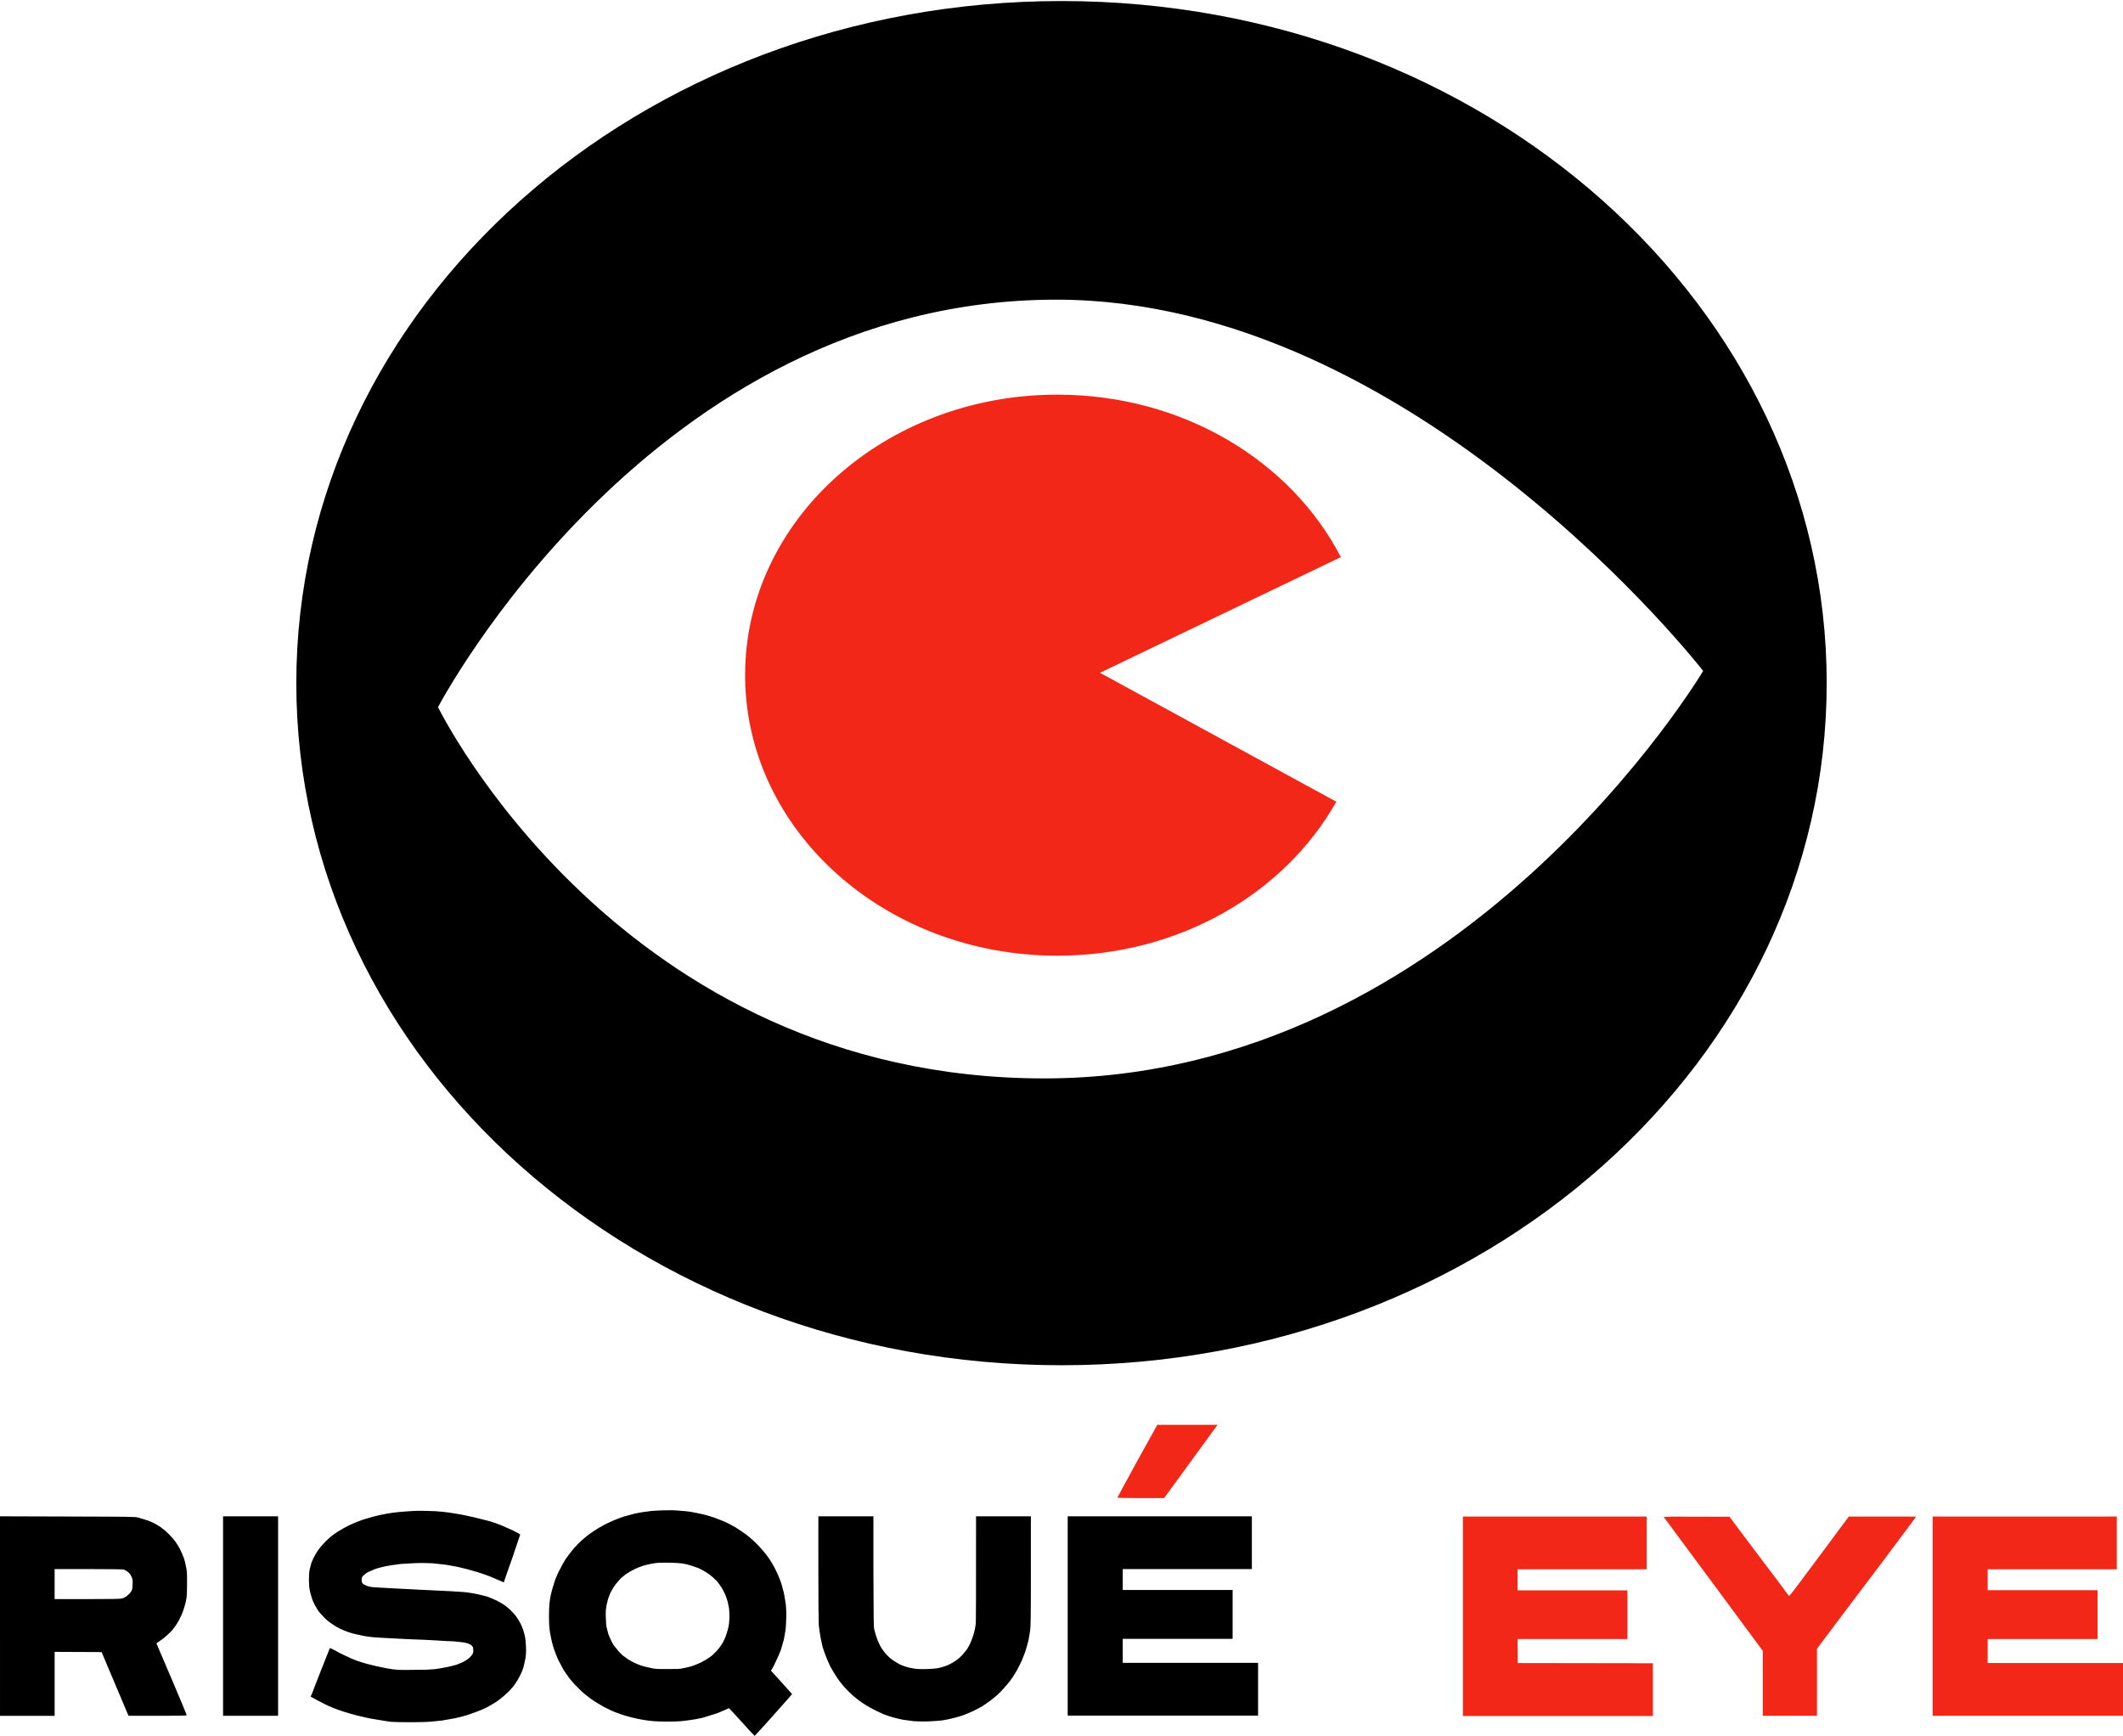 <svg version="1.2" xmlns="http://www.w3.org/2000/svg" viewBox="0 0 1026 839" width="1026" height="839">
	<title>Risqué Eye Productions</title>
	<style>
		.s0 { fill: #000000 } 
		.s1 { fill: #f22718 } 
	</style>
	<path id="Shape 3" fill-rule="evenodd" class="s0" d="m513 659.7c-204.5 0-369.8-147.3-369.8-329.6 0-182.2 165.3-329.6 369.8-329.6 204.5 0 369.8 147.4 369.8 329.6 0 182.3-165.3 329.6-369.8 329.6zm310.1-335.5c0 0-139.4-179.4-312.6-179.4-195.9 0-298.8 196.9-298.8 196.9 0 0 87.4 179.4 293 179.4 201.4 0 318.4-196.9 318.4-196.9z"/>
	<path id="Shape 2" class="s1" d="m511 461.8c-83.4 0-150.9-60.6-150.9-135.6 0-74.9 67.5-135.5 150.9-135.5 60.8 0 113 32.1 137 78.5l-116.4 55.9 114.2 62.3c-24.9 44.2-75.8 74.4-134.8 74.4z"/>
	<path id="Path 0" fill-rule="evenodd" class="s0" d="m322.1 729.8c1.8-0.1 4.7 0 6.3 0.2 1.7 0.1 4 0.3 5.2 0.5 1.1 0.2 3.2 0.6 4.6 0.9 1.4 0.3 3.5 0.8 4.7 1.2 1.2 0.3 3.1 1 4.3 1.5 1.1 0.4 3 1.2 4.1 1.7 1.1 0.6 2.9 1.5 3.9 2.1 1.1 0.7 2.7 1.7 3.7 2.4 0.9 0.6 2.4 1.7 3.2 2.4 0.9 0.7 2.6 2.3 3.9 3.6 1.3 1.3 3.2 3.5 4.2 4.8 1.1 1.4 2.3 3.2 2.8 4.1 0.6 0.9 1.5 2.7 2.1 3.9 0.6 1.3 1.5 3.3 1.9 4.4 0.5 1.2 1.1 3.3 1.4 4.6 0.4 1.3 0.9 3.8 1.1 5.5 0.4 2.3 0.5 4.1 0.5 7.1 0 2.2-0.2 5.1-0.3 6.5-0.2 1.4-0.6 3.6-0.9 5.1-0.4 1.4-1 3.6-1.4 4.9-0.5 1.3-1.5 3.7-2.3 5.3-0.7 1.6-1.6 3.4-2.5 4.8l5.1 5.6c2.8 3.1 5.1 5.7 5.1 5.7 0 0.1-4.1 4.7-9 10.2-4.9 5.5-9 10-9.1 10-0.1 0-2.9-3-6.2-6.7-3.4-3.7-6.1-6.7-6.2-6.7-0.1 0-1.2 0.5-2.5 1.1-1.3 0.6-3.5 1.5-4.9 1.9-1.5 0.5-3.8 1.2-5.2 1.6-1.5 0.3-3.5 0.8-4.6 0.9-1 0.2-3.4 0.5-5.1 0.7-1.8 0.2-5.1 0.3-7.2 0.3-2.2 0-5.2-0.1-6.7-0.2-1.5-0.1-4-0.4-5.5-0.7-1.5-0.2-4-0.8-5.7-1.2-1.7-0.4-3.9-1.1-5-1.5-1-0.4-2.6-1-3.5-1.3-0.9-0.4-2.9-1.4-4.4-2.1-1.4-0.8-3.6-2.1-4.7-2.8-1.1-0.7-3-2.1-4.2-3.1-1.2-0.9-3.1-2.7-4.2-3.9-1.2-1.1-2.8-3-3.7-4.1-0.8-1.2-2.1-3-2.8-4-0.6-1.1-1.7-3.2-2.5-4.7-0.7-1.5-1.7-3.9-2.2-5.5-0.5-1.5-1.1-3.7-1.3-4.9-0.3-1.1-0.6-3.1-0.8-4.5-0.2-1.5-0.3-4.2-0.3-6.4 0-2 0.1-4.7 0.2-5.8 0.1-1.2 0.4-3.3 0.7-4.6 0.3-1.4 1-3.9 1.6-5.7 0.5-1.7 1.7-4.5 2.6-6.2 0.8-1.7 2.2-4.2 3-5.4 0.9-1.3 2.5-3.4 3.6-4.7 1.1-1.3 2.6-2.9 3.4-3.6 0.8-0.7 2.1-1.9 3-2.6 0.9-0.7 2.6-2 3.9-2.8 1.2-0.8 3.2-2 4.4-2.6 1.2-0.7 3.3-1.6 4.6-2.2 1.3-0.6 3.5-1.4 4.9-1.9 1.5-0.4 3.9-1.1 5.5-1.5 1.6-0.3 4-0.8 5.3-0.9 1.3-0.2 3.4-0.5 4.6-0.5 1.1-0.1 3.6-0.2 5.5-0.2zm-8.6 26.1c-0.7 0.1-2 0.5-3 0.8-0.9 0.3-2.8 1-4.1 1.7-1.3 0.6-3.1 1.7-4.1 2.4-0.9 0.7-2.4 1.9-3.1 2.8-0.8 0.8-1.9 2.2-2.5 3.1-0.6 0.9-1.4 2.4-1.9 3.4-0.4 1-1 2.6-1.2 3.6-0.3 0.9-0.6 2.5-0.7 3.6-0.2 1.1-0.2 2.9-0.1 4.7 0 1.6 0.2 3.7 0.4 4.5 0.2 0.9 0.6 2.3 0.8 3.1 0.3 0.7 0.8 2 1.2 2.8 0.3 0.8 1 1.9 1.4 2.6 0.5 0.6 1.4 1.8 2.1 2.6 0.7 0.8 1.6 1.8 2.1 2.2 0.5 0.4 1.6 1.2 2.6 1.9 0.9 0.6 2.4 1.4 3.2 1.8 0.9 0.4 2.3 1 3.2 1.3 0.8 0.3 2.8 0.8 4.3 1.1 2.5 0.6 3 0.6 8.4 0.6 4.7 0 6.1 0 7.7-0.4 1-0.2 2.8-0.6 3.9-0.9 1-0.3 3.2-1.2 4.7-1.9 1.6-0.8 3.4-1.9 4.2-2.5 0.8-0.5 2.2-1.8 3.1-2.8 1-1 2.2-2.6 2.8-3.6 0.6-0.9 1.3-2.5 1.7-3.4 0.4-1 0.9-2.7 1.2-3.8 0.4-1.6 0.6-2.8 0.7-5.3 0-2.4 0-3.8-0.3-5.4-0.2-1.2-0.6-3-1-4-0.3-1.1-1-2.7-1.5-3.6-0.4-0.9-1.4-2.5-2.1-3.4-0.7-1-2-2.4-2.8-3.1-0.9-0.8-2.4-2-3.5-2.6-1-0.7-2.7-1.6-3.8-2.1-1.1-0.4-2.8-1-3.8-1.3-1-0.3-2.7-0.7-3.7-0.9q-2-0.3-6.6-0.4c-3.1 0-5.4 0-6.6 0.2-1.1 0.2-2.5 0.4-3.3 0.6zm-107.3-25.8c2.5 0 5.9 0.2 7.6 0.4 1.8 0.2 4.9 0.6 7 1 2.1 0.3 5.8 1.1 8.4 1.7 2.5 0.6 6 1.5 7.6 1.9 1.6 0.5 3.9 1.3 5.1 1.8 1.3 0.5 3.9 1.7 5.9 2.6 2 1 3.6 1.9 3.6 2 0 0-1.7 5.1-3.8 11.3-2.2 6.1-4 11.3-4 11.6-0.1 0.3-0.4 0.2-2-0.6-1.1-0.4-3.2-1.4-4.7-2-1.6-0.6-4.3-1.6-6-2.1-1.7-0.5-4.1-1.2-5.3-1.5-1.2-0.3-3.2-0.8-4.6-1.1-1.4-0.3-3.9-0.7-5.5-1-1.7-0.2-4.5-0.5-6.4-0.7-2.1-0.1-5.1-0.2-7.9-0.1-2.5 0.1-5.8 0.3-7.4 0.4-1.6 0.2-3.9 0.5-5.1 0.7-1.2 0.2-3.2 0.6-4.4 0.9-1.3 0.3-3.2 0.9-4.2 1.4-1.1 0.4-2.6 1.1-3.3 1.6-0.6 0.5-1.4 1.2-1.7 1.6-0.3 0.6-0.4 1-0.3 1.8 0 0.7 0.2 1.2 0.6 1.6 0.3 0.3 1.1 0.7 1.7 0.9 0.6 0.3 1.8 0.6 2.6 0.7 0.8 0.1 6.3 0.4 12.2 0.7 6 0.3 14.9 0.8 19.9 1 5 0.2 9.9 0.5 10.8 0.6 1 0 2.8 0.2 4.1 0.4 1.2 0.2 3.2 0.5 4.4 0.8 1.1 0.2 3.1 0.8 4.4 1.1 1.2 0.4 3.2 1.3 4.5 1.9 1.2 0.6 2.9 1.6 3.8 2.2 0.8 0.6 2.2 1.7 3 2.5 0.8 0.8 2 2.1 2.6 2.9 0.6 0.9 1.6 2.4 2.1 3.4 0.5 1 1.1 2.5 1.4 3.3 0.3 0.9 0.6 2.2 0.8 3.1 0.2 0.8 0.4 3 0.5 4.9 0.1 2.7 0 4-0.3 5.8-0.2 1.2-0.7 3.2-1 4.4-0.4 1.2-1.1 2.9-1.6 3.8-0.4 0.9-1.3 2.4-1.9 3.3-0.6 1-1.6 2.3-2.2 2.9-0.6 0.7-1.7 1.9-2.6 2.6-0.8 0.8-2.1 1.9-2.8 2.4-0.7 0.6-2 1.5-3 2.1-0.9 0.6-2.6 1.5-3.7 2.1-1 0.5-3 1.4-4.4 1.9-1.4 0.5-3.8 1.4-5.4 1.9-1.6 0.5-4.1 1.1-5.6 1.4-1.5 0.3-4 0.7-5.6 1-1.6 0.2-4.2 0.5-5.7 0.6-1.7 0.2-5.9 0.3-10 0.3-4.6 0-7.9-0.1-9.5-0.2-1.3-0.2-3.6-0.5-5.1-0.8-1.4-0.2-3.7-0.6-4.9-0.8-1.3-0.3-4-0.9-6.2-1.4-2.1-0.6-5.1-1.4-6.6-1.9-1.5-0.5-3.6-1.2-4.8-1.7-1.2-0.5-3.6-1.5-5.2-2.4-1.7-0.8-3.7-1.9-6-3.2l0.6-1.2c0.2-0.7 2.3-5.9 4.5-11.6 2.3-5.7 4.1-10.5 4.2-10.6 0.1-0.1 1.2 0.4 2.5 1.1 1.3 0.8 3.7 2 5.3 2.7 1.6 0.8 4.1 1.9 5.6 2.4 1.5 0.5 4.3 1.4 6.2 1.8 1.9 0.5 4.5 1.1 5.7 1.3 1.3 0.3 3.5 0.7 5 0.9 2.1 0.3 4.1 0.4 9.7 0.3 5.2 0 7.9-0.1 10.4-0.3 1.8-0.2 4.5-0.7 6-1 1.5-0.3 3.6-0.8 4.6-1.1 1-0.4 2.6-1 3.6-1.5 0.9-0.5 2.2-1.3 2.8-1.9 0.7-0.6 1.4-1.5 1.6-1.9 0.3-0.6 0.4-1.2 0.3-2.1 0-1-0.2-1.4-0.7-1.9-0.4-0.4-1.2-0.8-1.9-1.1-0.7-0.2-2.1-0.5-3.1-0.6-0.9-0.1-2.7-0.3-4-0.4-1.2 0-4.8-0.2-7.8-0.4-3.1-0.2-9.1-0.5-13.3-0.6-4.2-0.2-9.5-0.5-11.7-0.6-2.2-0.1-5-0.3-6.1-0.4-1.2-0.1-3.1-0.4-4.3-0.6-1.1-0.2-2.9-0.6-4.1-0.9-1.1-0.2-2.8-0.8-3.8-1.1-1.1-0.4-2.7-1.1-3.6-1.5-1-0.5-2.6-1.4-3.7-2.2-1.1-0.7-2.8-2-3.7-3-0.9-0.9-2.1-2.2-2.7-2.9-0.5-0.7-1.4-2.1-2-3.2-0.5-1-1.3-2.7-1.6-3.8-0.4-1.2-0.8-3-1-4-0.2-1.1-0.3-3.2-0.3-4.7 0-1.9 0.1-3.5 0.4-5 0.3-1.1 0.7-2.9 1.1-3.8 0.4-0.9 1.1-2.4 1.7-3.4 0.5-0.9 1.5-2.4 2.2-3.2 0.7-0.9 1.9-2.2 2.8-3.1 0.9-0.9 2.4-2.2 3.3-2.9 1-0.7 2.5-1.8 3.5-2.3 0.9-0.6 2.7-1.6 3.9-2.2 1.2-0.6 3.1-1.4 4.3-1.9 1.2-0.5 3.4-1.3 5-1.7 1.5-0.5 4.2-1.2 6-1.6 1.8-0.4 4.5-0.9 6.1-1.1 1.5-0.2 4.2-0.5 5.9-0.6 1.7-0.1 3.9-0.3 4.8-0.3 0.8-0.1 3.5-0.1 5.9 0zm-206.2 2.6l32.5 0.1c32.3 0.1 32.4 0.1 34.3 0.5 1 0.3 2.6 0.8 3.6 1.1 1.1 0.3 2.7 1 3.6 1.4 1 0.5 2.6 1.4 3.6 2.1 1 0.7 2.8 2.2 4 3.4 1.2 1.2 2.6 2.8 3.2 3.7 0.6 0.8 1.6 2.4 2.2 3.6 0.6 1.2 1.4 3.1 1.8 4.1 0.4 1.1 0.9 3.1 1.1 4.4 0.5 2.1 0.5 3 0.5 8q0 5.6-0.3 7.2c-0.1 0.9-0.5 2.6-0.9 3.9-0.3 1.2-1 3-1.4 4-0.4 0.9-1.2 2.5-1.7 3.4-0.6 1-1.3 2.1-1.7 2.6-0.4 0.5-1 1.3-1.5 1.9-0.5 0.5-1.6 1.5-2.4 2.3-0.8 0.7-2.3 1.9-3.2 2.5-0.9 0.6-1.7 1.1-1.7 1.2 0 0 3.3 7.7 7.3 17.1 4 9.4 7.3 17.3 7.3 17.5 0.1 0.4-0.7 0.4-28.1 0.4l-13-30.8-22.7-0.1v30.9h-26.4zm26.4 40c31.9 0 31.9 0 33.2-0.5 0.8-0.3 1.7-0.9 2.5-1.7 0.8-0.7 1.4-1.5 1.6-2.1 0.3-0.7 0.4-1.7 0.4-3.3 0-2.1-0.1-2.4-0.7-3.5-0.4-0.9-1-1.6-1.7-2.1-0.6-0.5-1.5-0.9-2-1.1-0.6-0.1-6.7-0.2-17.1-0.2h-16.2zm81.4-40h26.6v96.4h-26.6zm287.7 0h26.6v26.5c0.1 23.8 0.1 26.7 0.4 28.1 0.2 0.9 0.7 2.5 1 3.5 0.3 1 0.9 2.5 1.3 3.3 0.4 0.8 1 2 1.4 2.6 0.5 0.6 1.3 1.7 1.9 2.5 0.7 0.7 1.6 1.6 2.2 2.1 0.5 0.4 1.4 1.1 2.1 1.5 0.6 0.4 1.7 1 2.3 1.4 0.7 0.3 2.1 0.9 3.1 1.2 1 0.3 2.8 0.7 4 0.9 1.6 0.2 3.2 0.3 6.2 0.2 2.6-0.1 4.5-0.2 5.6-0.5 0.9-0.2 2.2-0.5 2.9-0.8 0.7-0.2 1.9-0.7 2.6-1.1 0.7-0.3 2-1.1 2.9-1.7 0.9-0.6 2.2-1.8 3-2.6 0.8-0.9 1.9-2.3 2.5-3.1 0.5-0.9 1.4-2.5 1.8-3.6 0.5-1.1 1.1-2.9 1.4-4 0.3-1.2 0.7-2.9 0.8-3.9 0.2-1.2 0.2-10.3 0.2-52.5h26.5v26.5c0 24-0.1 26.8-0.4 29-0.2 1.4-0.6 3.4-0.8 4.6-0.3 1.1-0.7 2.7-1 3.6-0.2 0.9-0.8 2.6-1.3 3.8-0.4 1.2-1.3 3.2-2 4.5-0.6 1.3-1.6 3.1-2.2 4-0.5 0.9-1.5 2.4-2.2 3.3-0.6 0.9-2 2.5-3 3.6-1 1.2-2.6 2.8-3.5 3.6-1 0.8-2.5 2.1-3.5 2.8-0.9 0.7-2.6 1.8-3.6 2.5-1.1 0.6-3.1 1.7-4.4 2.3-1.3 0.6-3.3 1.5-4.5 1.9-1.2 0.5-3.4 1.1-5 1.5-1.5 0.4-3.9 0.9-5.3 1.1-1.3 0.2-4.4 0.4-6.8 0.5-2.7 0.1-5.3 0-7.1-0.1-1.5-0.2-3.9-0.5-5.2-0.7-1.3-0.3-3.4-0.7-4.7-1.1-1.3-0.4-3.3-1-4.5-1.5-1.2-0.5-3.3-1.5-4.7-2.2-1.4-0.7-3.2-1.7-4.1-2.3-0.9-0.5-2.4-1.6-3.4-2.3-0.9-0.7-2.5-2-3.5-2.9-1-0.9-2.7-2.7-3.9-4-1.1-1.3-2.7-3.4-3.5-4.7-0.8-1.2-2.1-3.4-2.8-4.7-0.7-1.4-1.6-3.5-2.1-4.8-0.5-1.2-1.2-3.3-1.6-4.5-0.3-1.3-0.8-3.5-1.1-5.1-0.3-1.5-0.6-4.1-0.8-5.7-0.1-1.9-0.2-12.1-0.2-27.7zm120.5 0h89v25.5h-62.4v10.1h53.1v23.6h-53.1v11.6h65.4v25.5h-92z"/>
	<path id="Path 0" class="s1" d="m559.3 688.5h29.1l-0.8 1.1c-0.5 0.7-6.3 8.6-25 34.3h-11.3c-6.2 0-11.3-0.1-11.3-0.2 0-0.1 4.3-8 9.6-17.7zm147.7 44.3h88.8v25.5h-62.4v10.2h53.1v23.5h-53.1l0.1 11.6 65.3 0.1v25.5h-91.8v-48.2zm128.8 0.1l14.2 18.9c7.9 10.4 14.4 19.1 14.5 19.3 0.3 0.4 1.8-1.7 29-38.3h16.3c8.9 0 16.2 0 16.2 0.1 0 0.1-7.4 9.9-16.4 22-9.1 12-19.9 26.3-31.5 41.8v32.4h-26.2v-31.4l-23.8-32.2c-13.1-17.7-23.9-32.3-24-32.4-0.1-0.3 3-0.3 31.7-0.2zm98.2-0.1h89v25.5h-62.4v10.1h53.1v23.6h-53.1v11.6h65.4v25.5h-92v-48.1z"/>
</svg>